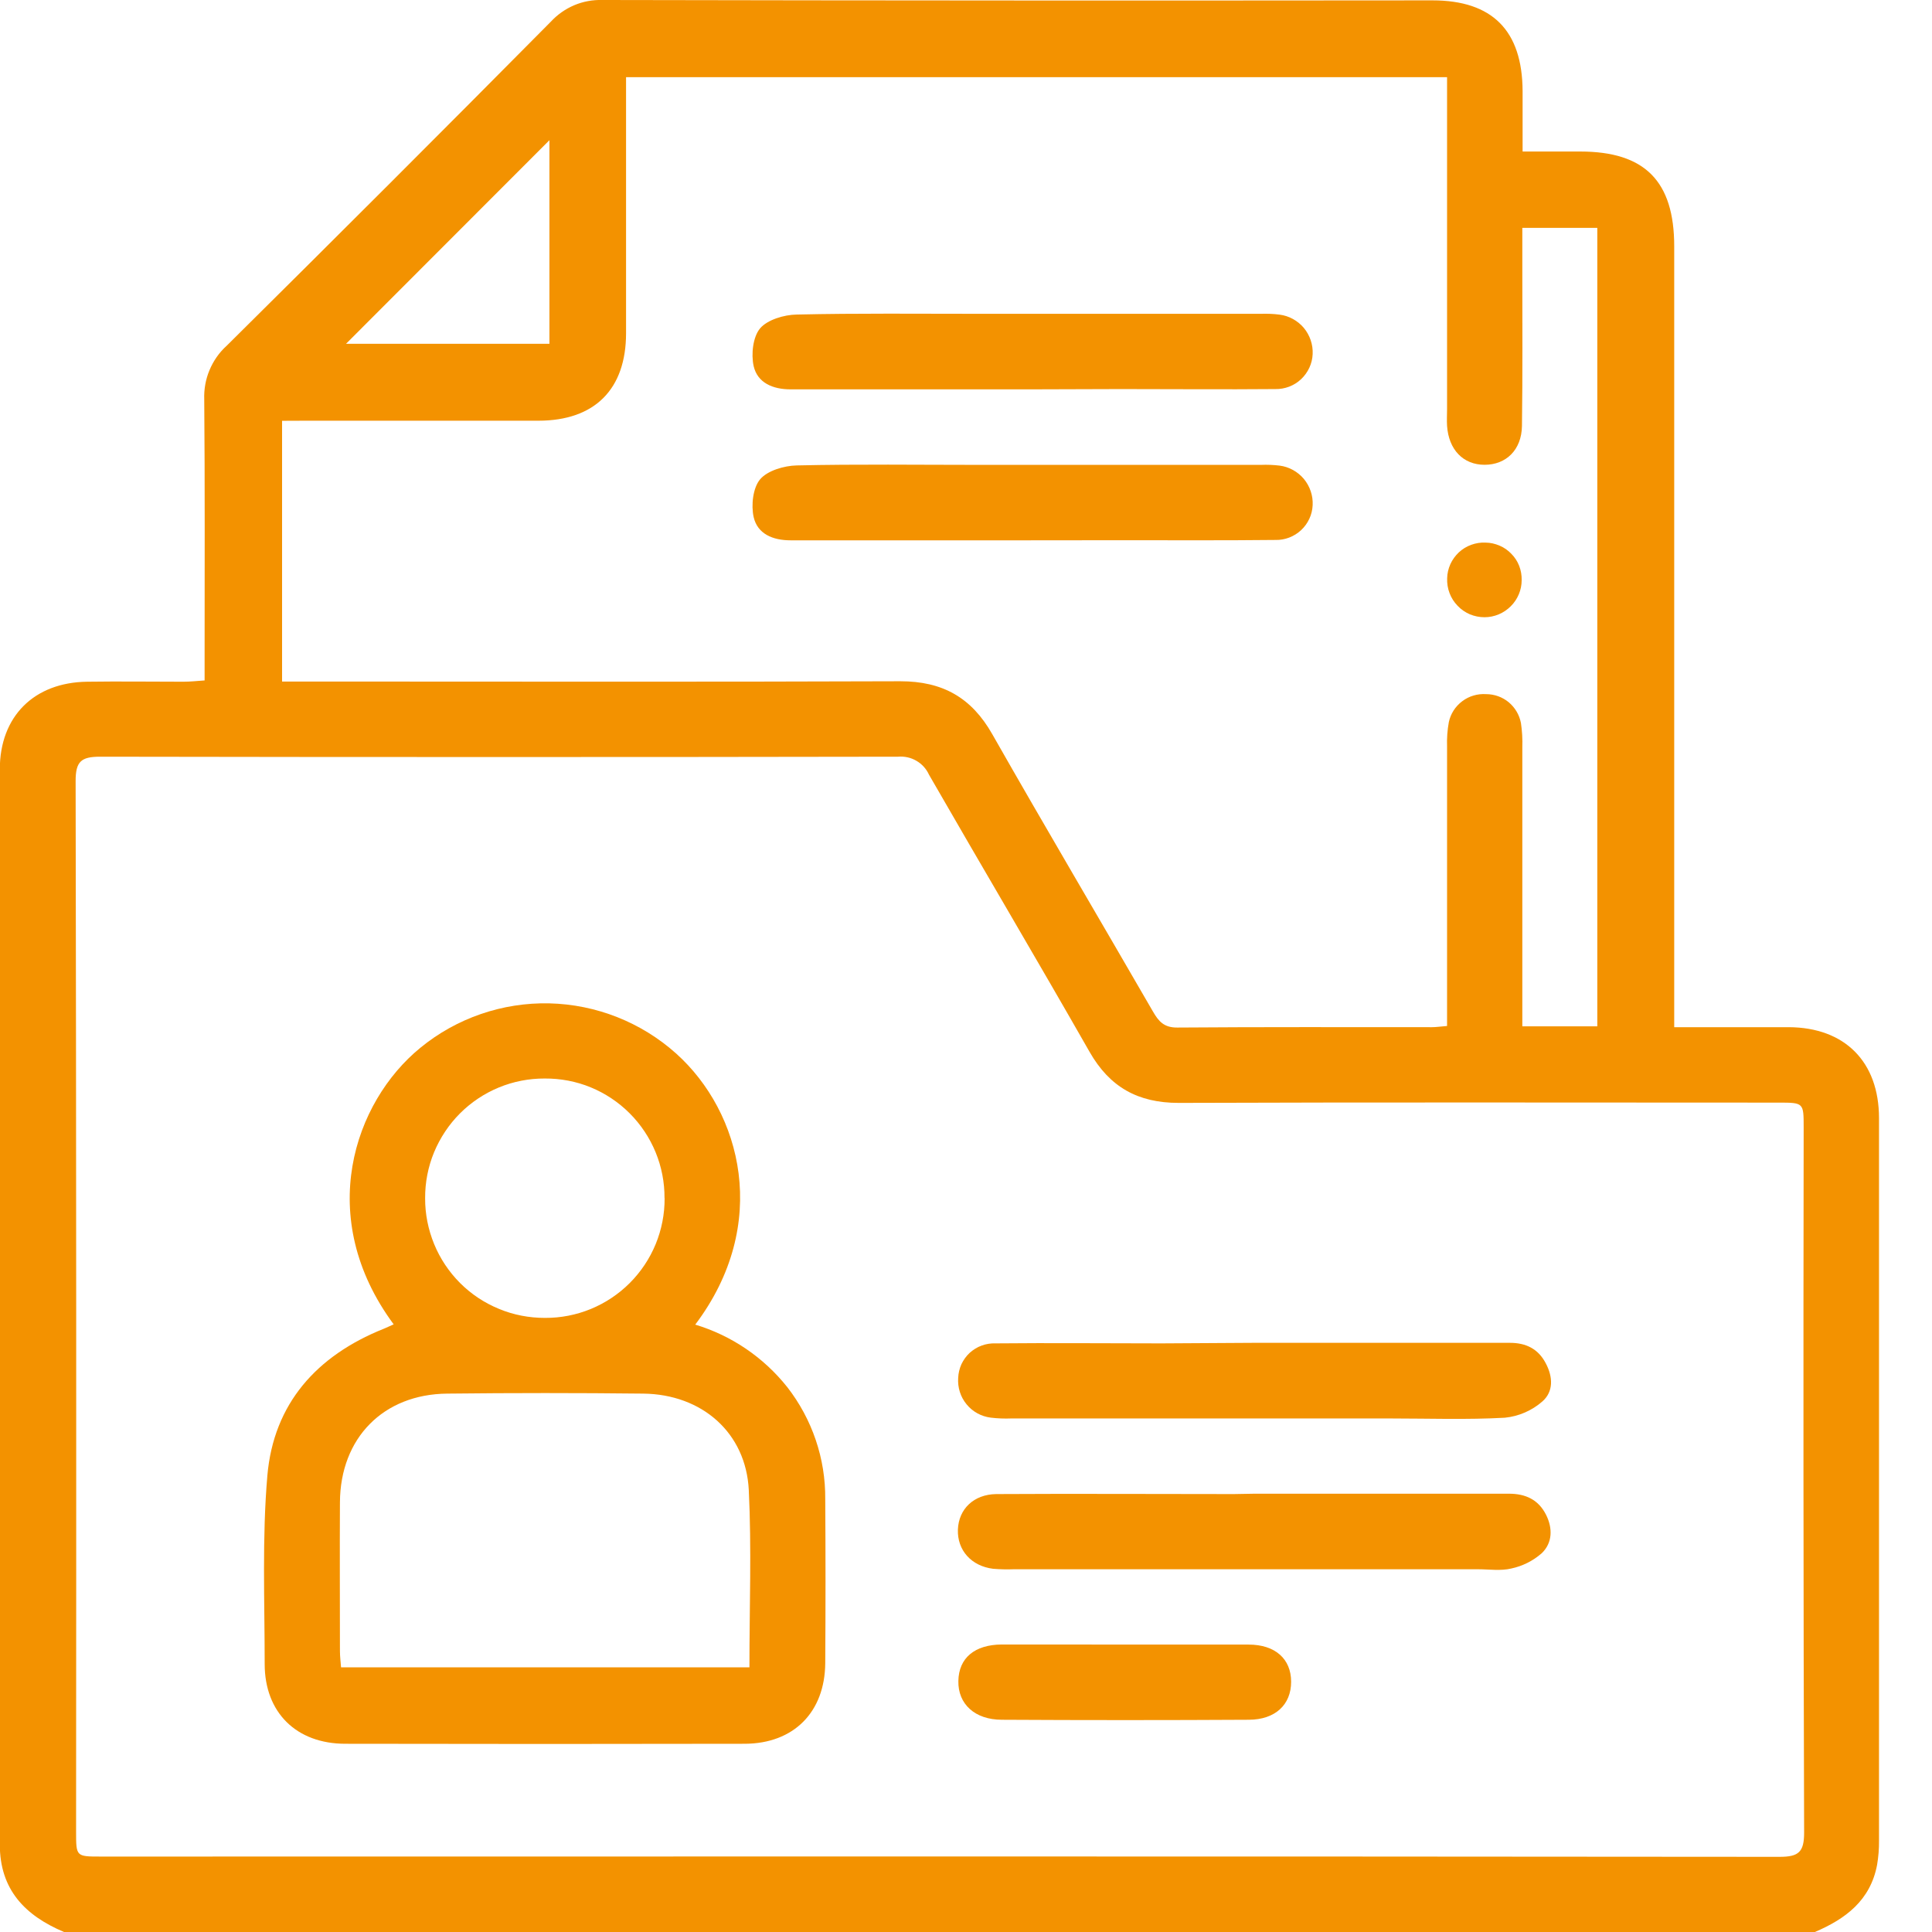 <svg width="21" height="21" viewBox="0 0 21 21" fill="none" xmlns="http://www.w3.org/2000/svg">
<g clip-path="url(#clip0_534_345)">
<path d="M19.727 21H0.696C0.272 20.821 -0.002 20.54 -0.002 20.049C-0.002 16.153 -0.002 12.257 -0.002 8.362C-0.002 7.787 0.37 7.417 0.948 7.41C1.297 7.405 1.645 7.41 1.994 7.41C2.066 7.41 2.138 7.402 2.224 7.396V7.151C2.224 6.215 2.228 5.278 2.22 4.342C2.216 4.233 2.235 4.124 2.277 4.024C2.319 3.923 2.382 3.832 2.463 3.759C3.643 2.59 4.818 1.416 5.987 0.236C6.058 0.159 6.145 0.098 6.241 0.057C6.338 0.016 6.442 -0.003 6.547 -2.30145e-05C9.555 0.006 12.563 0.007 15.57 0.004C16.221 0.004 16.547 0.332 16.55 0.99C16.55 1.205 16.55 1.42 16.55 1.647H17.176C17.879 1.647 18.198 1.969 18.198 2.678C18.198 5.417 18.198 8.157 18.198 10.899V11.165C18.637 11.165 19.04 11.165 19.443 11.165C20.052 11.168 20.424 11.541 20.424 12.154C20.424 14.771 20.424 17.389 20.424 20.006C20.425 20.095 20.418 20.183 20.403 20.271C20.33 20.657 20.06 20.858 19.727 21ZM10.196 20.179C13.245 20.179 16.294 20.18 19.344 20.183C19.55 20.183 19.61 20.131 19.61 19.921C19.602 17.365 19.601 14.809 19.605 12.253C19.605 11.986 19.605 11.985 19.331 11.985C17.157 11.985 14.983 11.98 12.812 11.988C12.369 11.988 12.062 11.817 11.843 11.433C11.268 10.425 10.676 9.426 10.098 8.421C10.069 8.357 10.021 8.304 9.96 8.269C9.9 8.234 9.83 8.219 9.761 8.225C6.869 8.23 3.978 8.23 1.086 8.225C0.879 8.225 0.822 8.28 0.822 8.49C0.829 12.297 0.83 16.104 0.827 19.91C0.827 20.18 0.827 20.18 1.096 20.18L10.196 20.179ZM3.066 4.574V7.408H3.348C5.494 7.408 7.64 7.413 9.787 7.405C10.245 7.405 10.56 7.582 10.786 7.981C11.36 8.99 11.951 9.989 12.531 10.993C12.594 11.103 12.653 11.17 12.796 11.169C13.719 11.162 14.641 11.165 15.564 11.165C15.61 11.165 15.656 11.158 15.729 11.152V10.903C15.729 9.974 15.729 9.045 15.729 8.115C15.726 8.026 15.732 7.938 15.748 7.85C15.767 7.759 15.819 7.678 15.894 7.622C15.968 7.566 16.06 7.539 16.153 7.545C16.243 7.545 16.33 7.576 16.399 7.633C16.468 7.691 16.515 7.77 16.532 7.859C16.545 7.946 16.55 8.035 16.547 8.124C16.547 9.054 16.547 9.983 16.547 10.912V11.156H17.362V2.477H16.547C16.547 2.631 16.547 2.78 16.547 2.929C16.547 3.496 16.551 4.063 16.543 4.63C16.539 4.89 16.371 5.052 16.137 5.052C15.904 5.052 15.747 4.888 15.729 4.63C15.725 4.569 15.729 4.507 15.729 4.446V0.839H6.805C6.805 1.776 6.805 2.702 6.805 3.621C6.805 4.231 6.465 4.572 5.853 4.573C5.006 4.573 4.158 4.573 3.311 4.573L3.066 4.574ZM5.972 1.524L3.761 3.737H5.972V1.524Z" fill="#F39200"/>
<path d="M7.557 14.398C7.952 14.517 8.3 14.754 8.557 15.077C8.828 15.425 8.974 15.854 8.97 16.295C8.974 16.89 8.974 17.484 8.97 18.078C8.966 18.611 8.627 18.951 8.098 18.954C6.65 18.957 5.202 18.957 3.754 18.954C3.221 18.954 2.877 18.614 2.877 18.087C2.877 17.404 2.848 16.717 2.906 16.04C2.974 15.256 3.443 14.735 4.169 14.444C4.205 14.429 4.241 14.412 4.279 14.395C3.417 13.229 3.849 11.977 4.569 11.389C4.963 11.066 5.461 10.895 5.97 10.906C6.48 10.918 6.969 11.111 7.349 11.451C8.061 12.09 8.379 13.308 7.557 14.398ZM8.146 18.123C8.146 17.465 8.17 16.828 8.139 16.196C8.108 15.573 7.63 15.155 6.992 15.148C6.282 15.14 5.572 15.14 4.862 15.148C4.166 15.154 3.699 15.631 3.695 16.329C3.692 16.868 3.695 17.407 3.695 17.947C3.695 18.005 3.703 18.064 3.707 18.123H8.146ZM7.223 13.023C7.224 12.852 7.191 12.682 7.126 12.524C7.061 12.366 6.965 12.222 6.844 12.101C6.723 11.98 6.579 11.884 6.421 11.819C6.263 11.754 6.093 11.722 5.922 11.723C5.751 11.722 5.581 11.755 5.423 11.82C5.265 11.885 5.121 11.981 5 12.102C4.879 12.223 4.784 12.367 4.718 12.525C4.653 12.683 4.62 12.852 4.621 13.024C4.62 13.195 4.654 13.364 4.719 13.523C4.784 13.681 4.88 13.825 5.001 13.946C5.122 14.067 5.265 14.162 5.424 14.227C5.582 14.293 5.752 14.325 5.923 14.325C6.094 14.326 6.264 14.293 6.422 14.228C6.58 14.163 6.724 14.067 6.845 13.946C6.966 13.825 7.062 13.681 7.127 13.523C7.192 13.364 7.225 13.195 7.224 13.024L7.223 13.023Z" fill="#F39200"/>
<path d="M13.627 14.596C14.555 14.596 15.484 14.596 16.412 14.596C16.585 14.596 16.718 14.66 16.8 14.815C16.883 14.969 16.885 15.128 16.765 15.233C16.651 15.333 16.508 15.395 16.357 15.41C15.942 15.433 15.525 15.418 15.109 15.418H10.992C10.918 15.421 10.842 15.418 10.768 15.409C10.665 15.396 10.571 15.344 10.506 15.264C10.44 15.184 10.408 15.081 10.415 14.978C10.417 14.927 10.429 14.876 10.45 14.829C10.472 14.783 10.502 14.74 10.54 14.705C10.578 14.671 10.622 14.643 10.67 14.626C10.718 14.608 10.77 14.6 10.821 14.602C11.424 14.596 12.022 14.602 12.623 14.602L13.627 14.596Z" fill="#F39200"/>
<path d="M13.637 16.236C14.558 16.236 15.48 16.236 16.402 16.236C16.582 16.236 16.721 16.3 16.804 16.463C16.879 16.611 16.875 16.77 16.759 16.882C16.665 16.965 16.55 17.023 16.427 17.049C16.311 17.077 16.183 17.057 16.06 17.057H11.021C10.945 17.06 10.87 17.058 10.795 17.052C10.558 17.023 10.404 16.85 10.412 16.626C10.42 16.403 10.584 16.243 10.829 16.24C11.689 16.235 12.549 16.24 13.41 16.24L13.637 16.236Z" fill="#F39200"/>
<path d="M12.239 17.876C12.683 17.876 13.127 17.876 13.572 17.876C13.861 17.876 14.034 18.032 14.034 18.28C14.034 18.529 13.862 18.692 13.574 18.693C12.679 18.698 11.784 18.698 10.89 18.693C10.596 18.693 10.412 18.522 10.417 18.272C10.421 18.021 10.595 17.877 10.888 17.875C11.336 17.874 11.788 17.876 12.239 17.876Z" fill="#F39200"/>
<path d="M11.216 4.232C10.34 4.232 9.466 4.232 8.592 4.232C8.401 4.232 8.234 4.162 8.192 3.98C8.163 3.85 8.184 3.662 8.262 3.569C8.341 3.476 8.522 3.421 8.66 3.419C9.322 3.404 9.986 3.411 10.648 3.411H13.704C13.772 3.409 13.841 3.411 13.909 3.42C14.011 3.433 14.105 3.485 14.172 3.564C14.238 3.644 14.273 3.745 14.268 3.849C14.264 3.952 14.218 4.05 14.142 4.122C14.066 4.193 13.966 4.231 13.862 4.229C13.301 4.234 12.741 4.229 12.181 4.229L11.216 4.232Z" fill="#F39200"/>
<path d="M11.196 5.873C10.328 5.873 9.46 5.873 8.592 5.873C8.401 5.873 8.234 5.804 8.192 5.621C8.163 5.491 8.184 5.303 8.262 5.21C8.341 5.116 8.522 5.062 8.66 5.059C9.322 5.044 9.986 5.053 10.648 5.053H13.704C13.773 5.05 13.841 5.053 13.909 5.061C14.011 5.074 14.105 5.126 14.172 5.205C14.238 5.285 14.273 5.386 14.268 5.49C14.264 5.594 14.218 5.692 14.142 5.763C14.066 5.833 13.966 5.872 13.862 5.869C13.308 5.875 12.754 5.872 12.201 5.872L11.196 5.873Z" fill="#F39200"/>
<path d="M16.147 5.898C16.199 5.898 16.251 5.91 16.3 5.931C16.348 5.951 16.392 5.982 16.428 6.02C16.465 6.057 16.494 6.102 16.513 6.151C16.532 6.2 16.541 6.253 16.54 6.305C16.54 6.412 16.497 6.515 16.421 6.59C16.345 6.666 16.243 6.709 16.136 6.709C16.081 6.709 16.027 6.698 15.976 6.677C15.926 6.655 15.88 6.624 15.843 6.584C15.805 6.545 15.775 6.498 15.756 6.447C15.736 6.395 15.728 6.341 15.73 6.286C15.731 6.233 15.743 6.181 15.765 6.132C15.787 6.084 15.818 6.041 15.857 6.004C15.896 5.968 15.941 5.94 15.991 5.922C16.041 5.904 16.094 5.895 16.147 5.898Z" fill="#F39200"/>
</g>
<defs>
<clipPath id="clip0_534_345">
<rect width="21" height="21" fill="white"/>
</clipPath>
</defs>
</svg>

